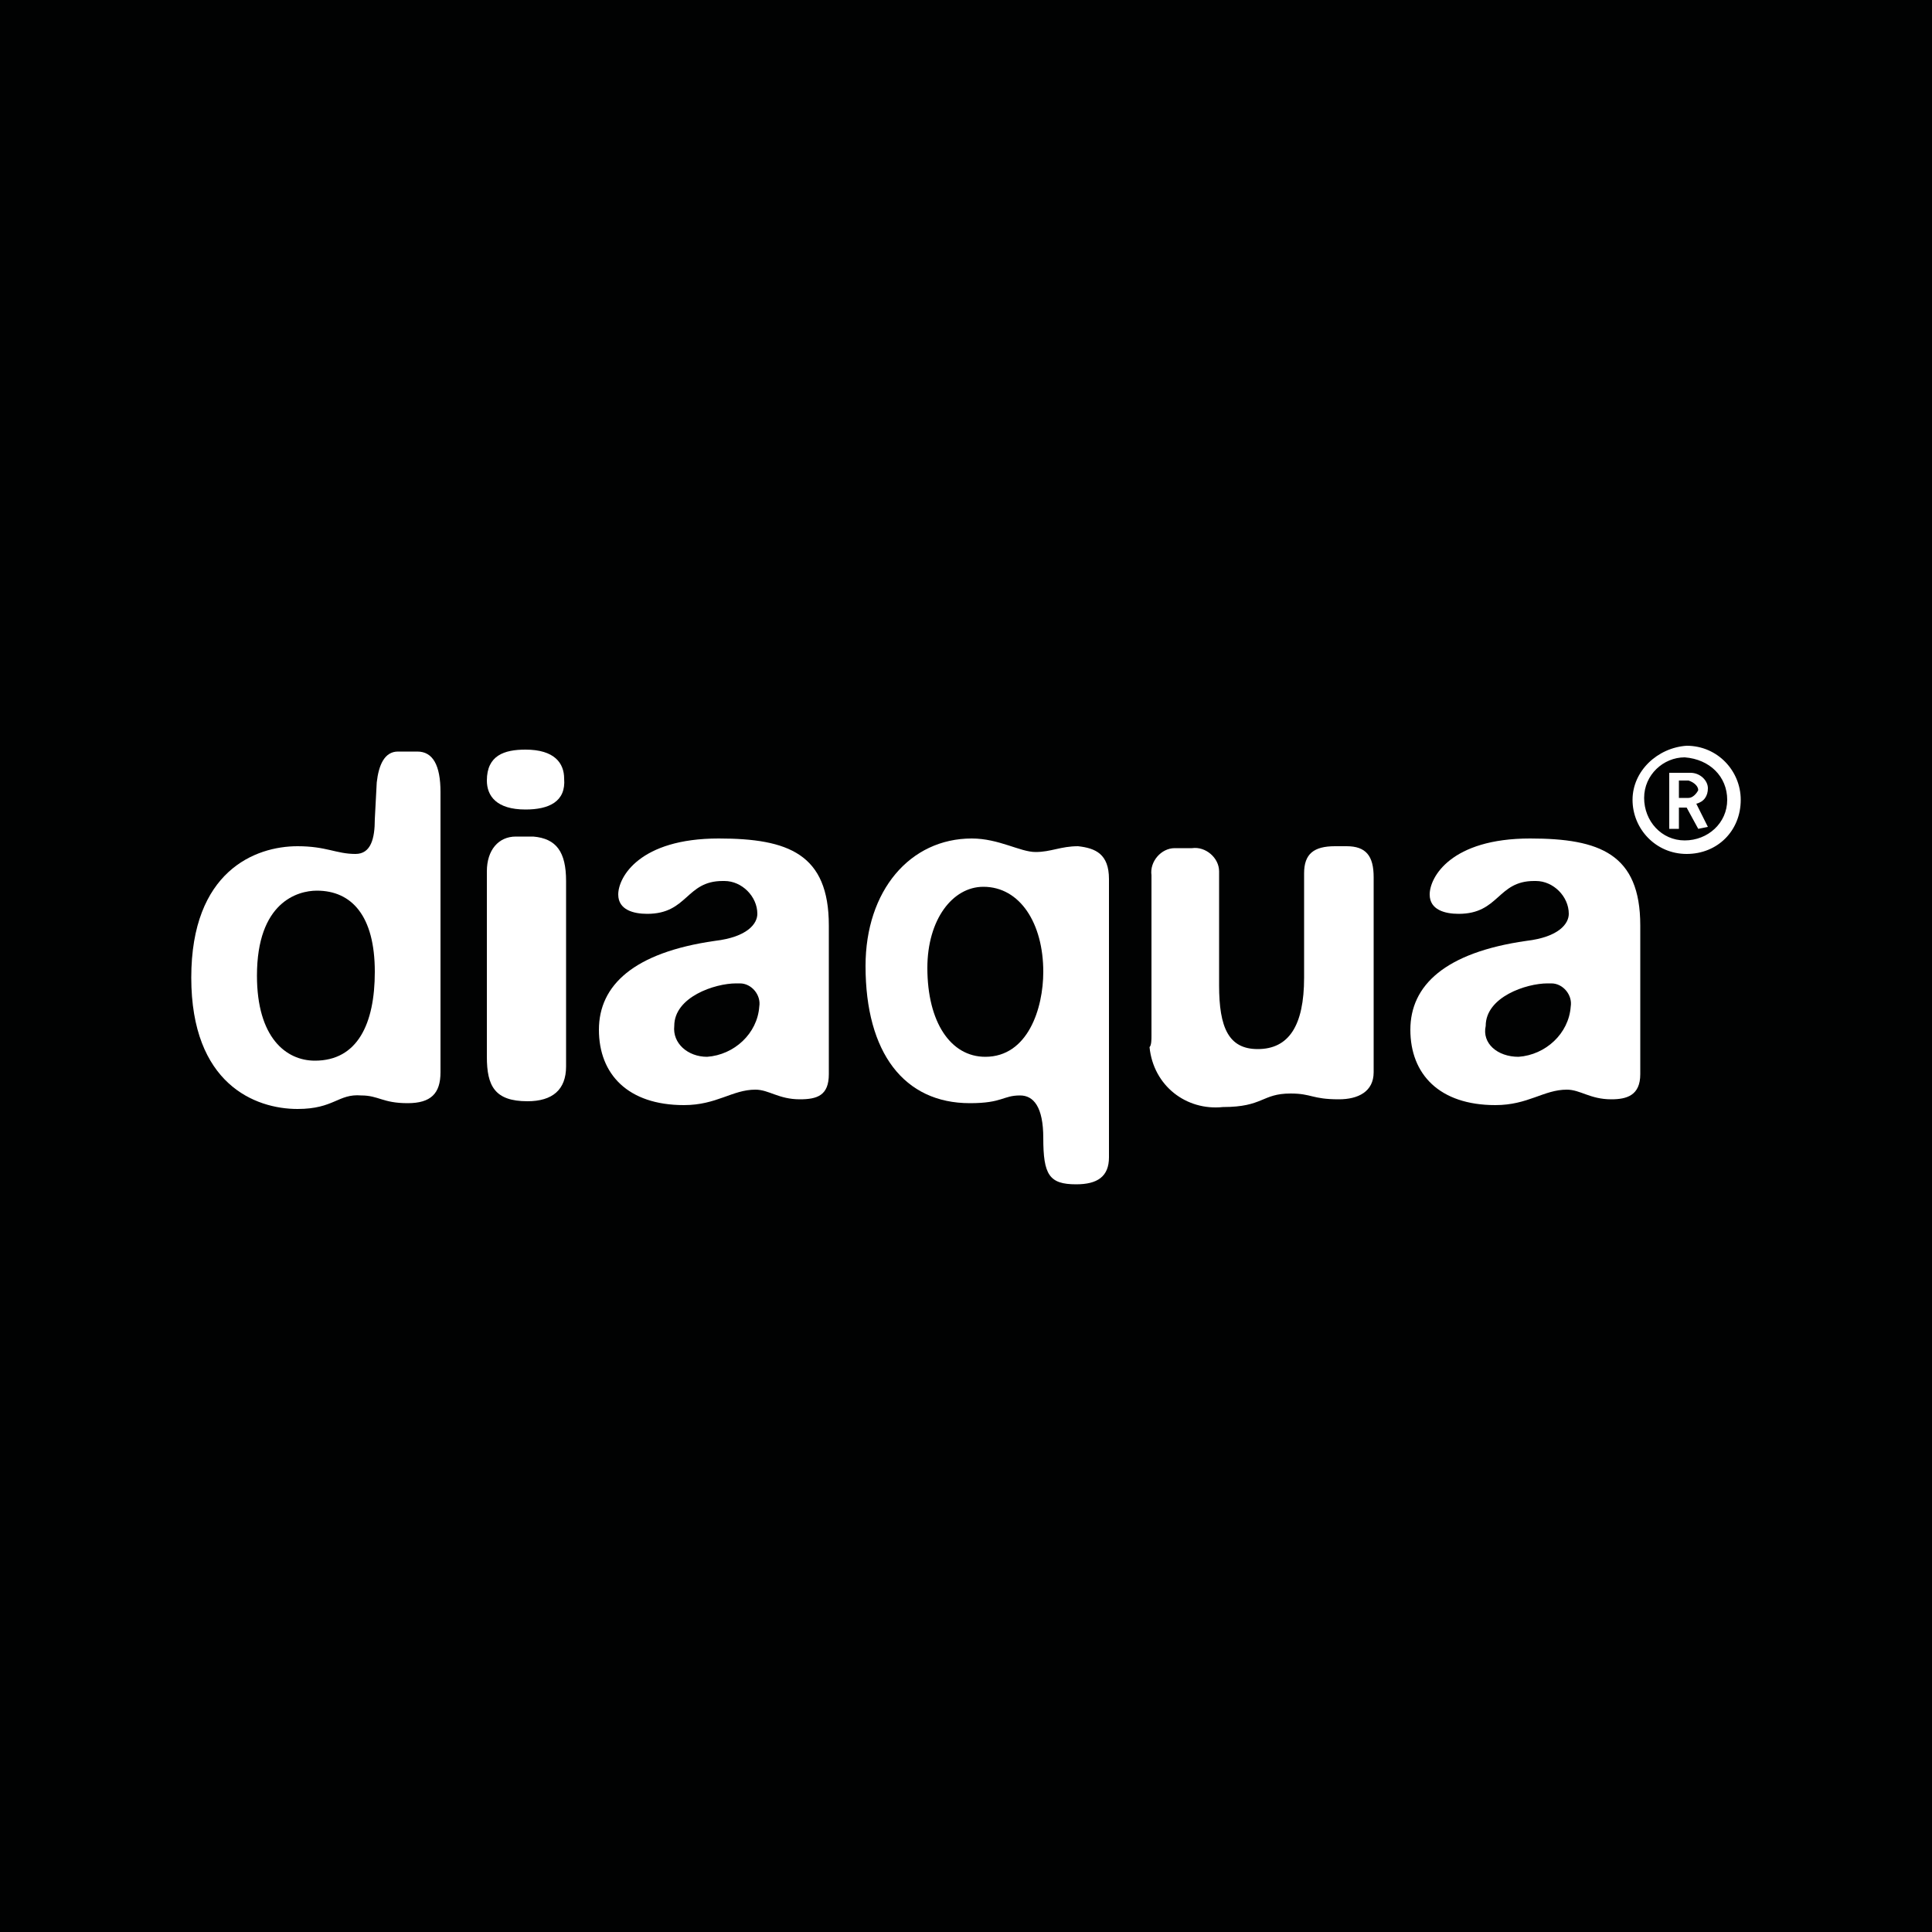 <?xml version="1.0" encoding="utf-8"?>
<!-- Generator: Adobe Illustrator 25.4.1, SVG Export Plug-In . SVG Version: 6.00 Build 0)  -->
<svg version="1.1" id="Ebene_1" xmlns="http://www.w3.org/2000/svg" xmlns:xlink="http://www.w3.org/1999/xlink" x="0px" y="0px"
	 viewBox="0 0 100 100" style="enable-background:new 0 0 100 100;" xml:space="preserve">
<style type="text/css">
	.st0{fill:#010202;}
	.st1{fill:#FFFFFF;}
</style>
<g>
	<rect id="Bg" class="st0" width="100" height="100"/>
	<path id="Pfad_5" class="st1" d="M15.4,57.4c-2.2,0-5.5-1.3-5.5-6.8s3.3-6.8,5.5-6.8c1.5,0,2,0.4,3,0.4c0.8,0,1-0.8,1-1.8l0.1-1.9
		c0.1-0.9,0.4-1.6,1.1-1.6h1c0.8,0,1.2,0.7,1.2,2.1v14.5c0,1.1-0.5,1.6-1.7,1.6c-1.3,0-1.5-0.4-2.4-0.4
		C17.5,56.6,17.3,57.4,15.4,57.4 M16.3,54.9c2.2,0,3.1-1.9,3.1-4.6c0-2.9-1.2-4.2-3-4.2c-1,0-3.1,0.6-3.1,4.4
		C13.3,53.7,14.8,54.9,16.3,54.9"/>
	<path id="Pfad_6" class="st1" d="M27.2,41.9c-1.5,0-2-0.7-2-1.5c0-1.3,0.9-1.6,2-1.6c1.5,0,2,0.7,2,1.5
		C29.3,41.5,28.4,41.9,27.2,41.9 M29.3,45.6v9.6c0,1.2-0.7,1.8-2,1.8c-1.7,0-2.1-0.8-2.1-2.3v-9.6c0-1.1,0.6-1.8,1.5-1.8h0.9
		C28.8,43.4,29.3,44.1,29.3,45.6"/>
	<path id="Pfad_7" class="st1" d="M41.4,56.9c-1.1,0-1.6-0.5-2.3-0.5c-1.2,0-2,0.8-3.7,0.8c-2.9,0-4.4-1.6-4.4-3.9
		c0-2.3,1.8-4,6-4.6c1.7-0.2,2.2-0.9,2.2-1.4c0-0.9-0.8-1.7-1.7-1.7c0,0-0.1,0-0.1,0c-1.9,0-1.8,1.7-3.9,1.7c-0.7,0-1.5-0.2-1.5-1
		c0-0.9,1.1-2.9,5.2-2.9c3.6,0,5.7,0.8,5.7,4.5v7.7C42.9,56.7,42.3,56.9,41.4,56.9 M36.6,54.7c1.4-0.1,2.6-1.2,2.7-2.6
		c0.1-0.6-0.4-1.2-1-1.2c-0.1,0-0.2,0-0.2,0c-1.1,0-3.2,0.7-3.2,2.2C34.8,54,35.6,54.7,36.6,54.7C36.6,54.7,36.6,54.7,36.6,54.7"/>
	<path id="Pfad_8" class="st1" d="M83.4,56.9c-1.1,0-1.6-0.5-2.3-0.5c-1.2,0-2,0.8-3.7,0.8c-2.9,0-4.4-1.6-4.4-3.9
		c0-2.3,1.8-4,6-4.6c1.7-0.2,2.2-0.9,2.2-1.4c0-0.9-0.8-1.7-1.7-1.7c0,0-0.1,0-0.1,0c-1.9,0-1.8,1.7-3.9,1.7c-0.7,0-1.5-0.2-1.5-1
		c0-0.9,1.1-2.9,5.2-2.9c3.6,0,5.7,0.8,5.7,4.5v7.7C84.9,56.7,84.2,56.9,83.4,56.9 M78.6,54.7c1.4-0.1,2.6-1.2,2.7-2.6
		c0.1-0.6-0.4-1.2-1-1.2c-0.1,0-0.2,0-0.2,0c-1.1,0-3.2,0.7-3.2,2.2C76.7,54,77.5,54.7,78.6,54.7C78.5,54.7,78.5,54.7,78.6,54.7"/>
	<path id="Pfad_9" class="st1" d="M57.4,45.5v14.4c0,1-0.6,1.4-1.7,1.4c-1.4,0-1.7-0.5-1.7-2.4c0-1.6-0.5-2.2-1.2-2.2
		c-0.9,0-0.9,0.4-2.6,0.4c-3.4,0-5.4-2.6-5.4-7.1c0-3.9,2.3-6.6,5.5-6.6c1.4,0,2.5,0.7,3.3,0.7c0.8,0,1.3-0.3,2.2-0.3
		C56.7,43.9,57.4,44.2,57.4,45.5 M51,54.7c2.2,0,3-2.5,3-4.4c0-2.5-1.2-4.4-3.1-4.4c-1.6,0-2.9,1.7-2.9,4.2
		C48,52.9,49.2,54.7,51,54.7"/>
	<path id="Pfad_10" class="st1" d="M59.6,53.6v-8.3c-0.1-0.7,0.5-1.4,1.2-1.4c0,0,0.1,0,0.1,0h0.8c0.7-0.1,1.4,0.5,1.4,1.2
		c0,0.1,0,0.1,0,0.2V51c0,2.2,0.5,3.3,2,3.3c1.6,0,2.4-1.2,2.4-3.7v-5.4c0-1,0.5-1.4,1.6-1.4h0.6c1,0,1.4,0.5,1.4,1.6v10.1
		c0,1-0.8,1.4-1.8,1.4c-1.4,0-1.4-0.3-2.5-0.3c-1.5,0-1.4,0.7-3.5,0.7c-1.9,0.2-3.6-1.1-3.8-3.1C59.6,54.1,59.6,53.8,59.6,53.6"/>
	<path id="Pfad_11" class="st1" d="M84.5,41.4c0,1.5,1.2,2.8,2.8,2.8s2.8-1.2,2.8-2.8c0-1.5-1.2-2.8-2.8-2.8c0,0,0,0,0,0
		C85.8,38.7,84.5,39.9,84.5,41.4 M89.4,41.4c0,1.2-1,2.1-2.2,2.1c-1.2,0-2.1-1-2.1-2.2c0-1.2,1-2.1,2.1-2.1
		C88.5,39.3,89.4,40.2,89.4,41.4C89.4,41.4,89.4,41.4,89.4,41.4"/>
	<path id="Pfad_12" class="st1" d="M87.9,42.9l-0.6-1.1h-0.4v1.1h-0.5V40h1.1c0.5,0,0.9,0.4,0.9,0.8c0,0,0,0,0,0
		c0,0.4-0.2,0.7-0.6,0.8l0.6,1.2L87.9,42.9z M87.4,40.4h-0.5v0.9h0.5c0.2,0,0.4-0.2,0.5-0.4C87.9,40.7,87.7,40.5,87.4,40.4
		C87.5,40.4,87.4,40.4,87.4,40.4"/>
</g>
</svg>
